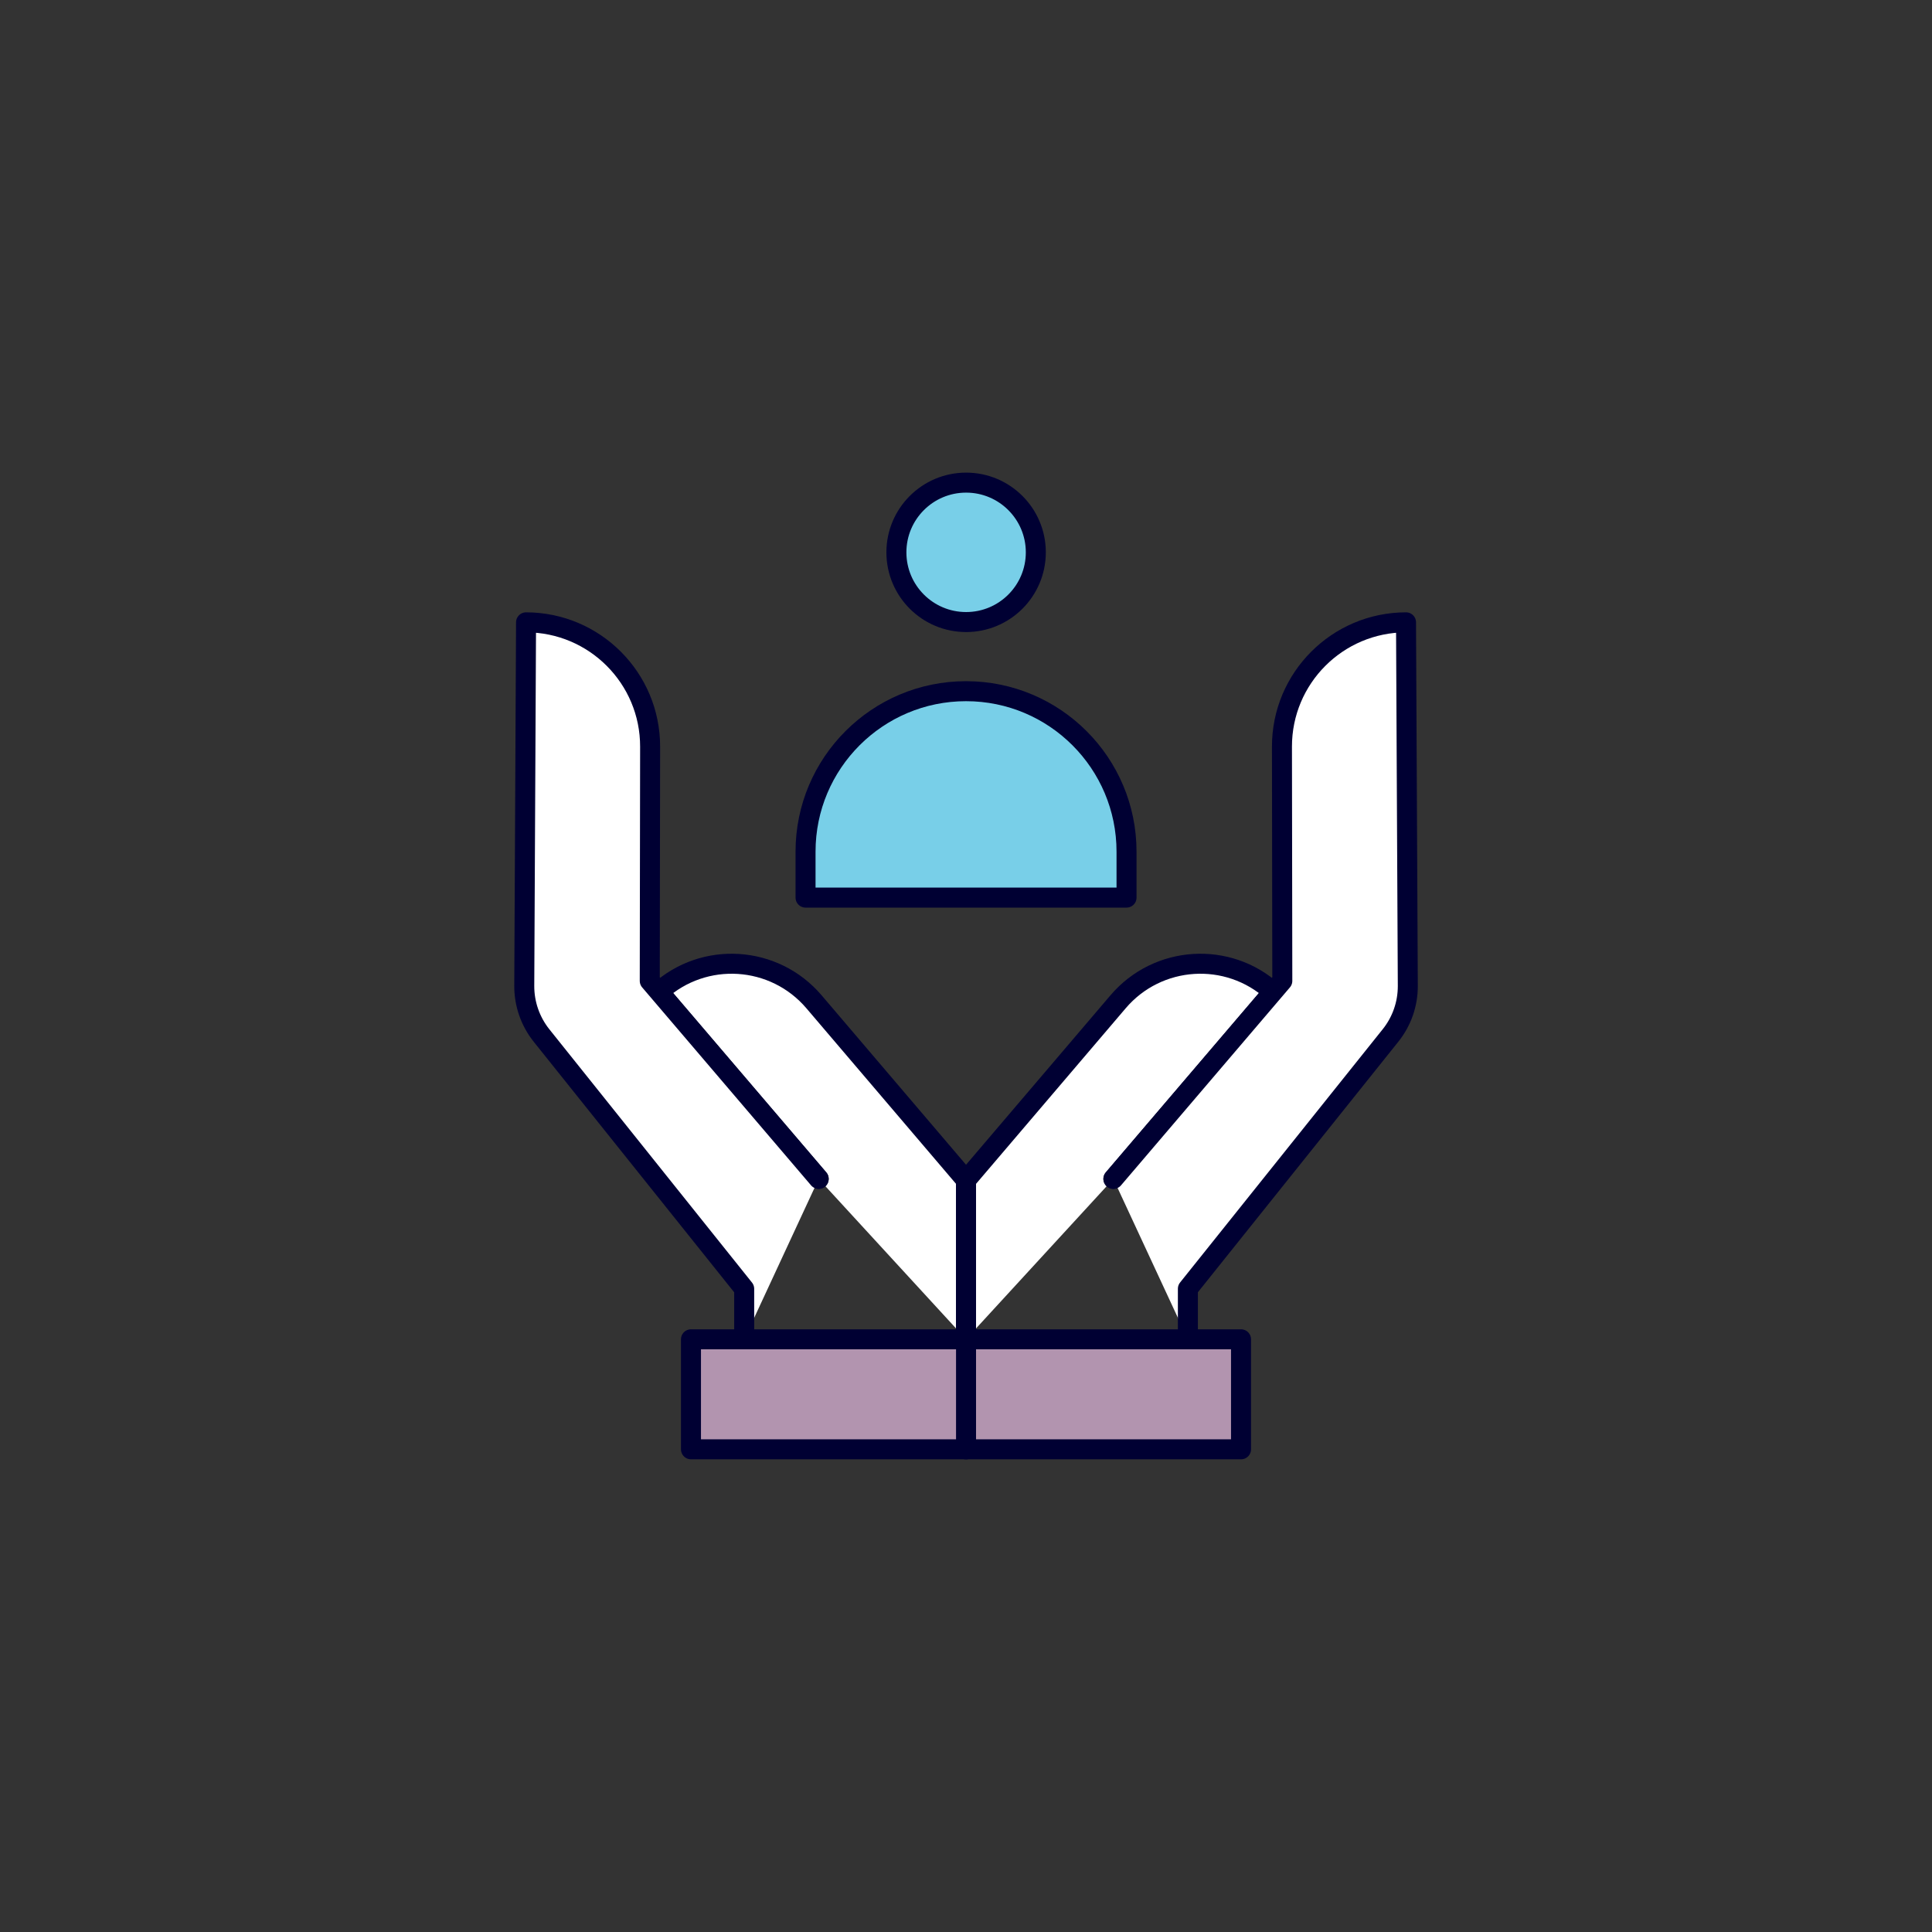 <?xml version="1.0" encoding="UTF-8"?><svg id="Layer_1" xmlns="http://www.w3.org/2000/svg" viewBox="0 0 270.49 270.49"><rect x="0" y="0" width="270.49" height="270.49" fill="#333333" stroke="none"/><defs><style>.cls-1{fill:#78cfe8;}.cls-1,.cls-2,.cls-3{stroke:#003;stroke-linecap:round;stroke-linejoin:round;stroke-width:2.8px;}.cls-2{fill:#fff;}.cls-3{fill:#b294af;}</style></defs><path class="cls-2" d="m135.25,187.51v-22.28l-21.29-24.98c-5.55-6.51-15.38-7.14-21.71-1.38h0l22.37,26.18"/><path class="cls-2" d="m114.62,165.05l-23.65-27.72.05-32.78c.02-9.61-7.77-17.41-17.37-17.42h0l-.25,50.9c-.01,2.52.84,4.97,2.42,6.95l28.37,35.46v7.08"/><path class="cls-2" d="m135.25,187.51v-22.28l21.29-24.98c5.55-6.51,15.38-7.14,21.71-1.38h0l-22.37,26.18"/><path class="cls-2" d="m155.88,165.05l23.65-27.72-.05-32.78c-.02-9.61,7.77-17.41,17.37-17.42h0l.25,50.9c.01,2.52-.84,4.97-2.42,6.94l-28.37,35.46v7.08"/><rect class="cls-3" x="96.74" y="187.51" width="77.01" height="15.4"/><line class="cls-2" x1="135.25" y1="187.77" x2="135.25" y2="202.92"/><circle class="cls-1" cx="135.26" cy="77.33" r="9.76"/><path class="cls-1" d="m112.78,125.67v-6.43c0-12.41,10.06-22.47,22.47-22.47h0c12.41,0,22.47,10.06,22.47,22.47v6.43h-44.94Z"/></svg>